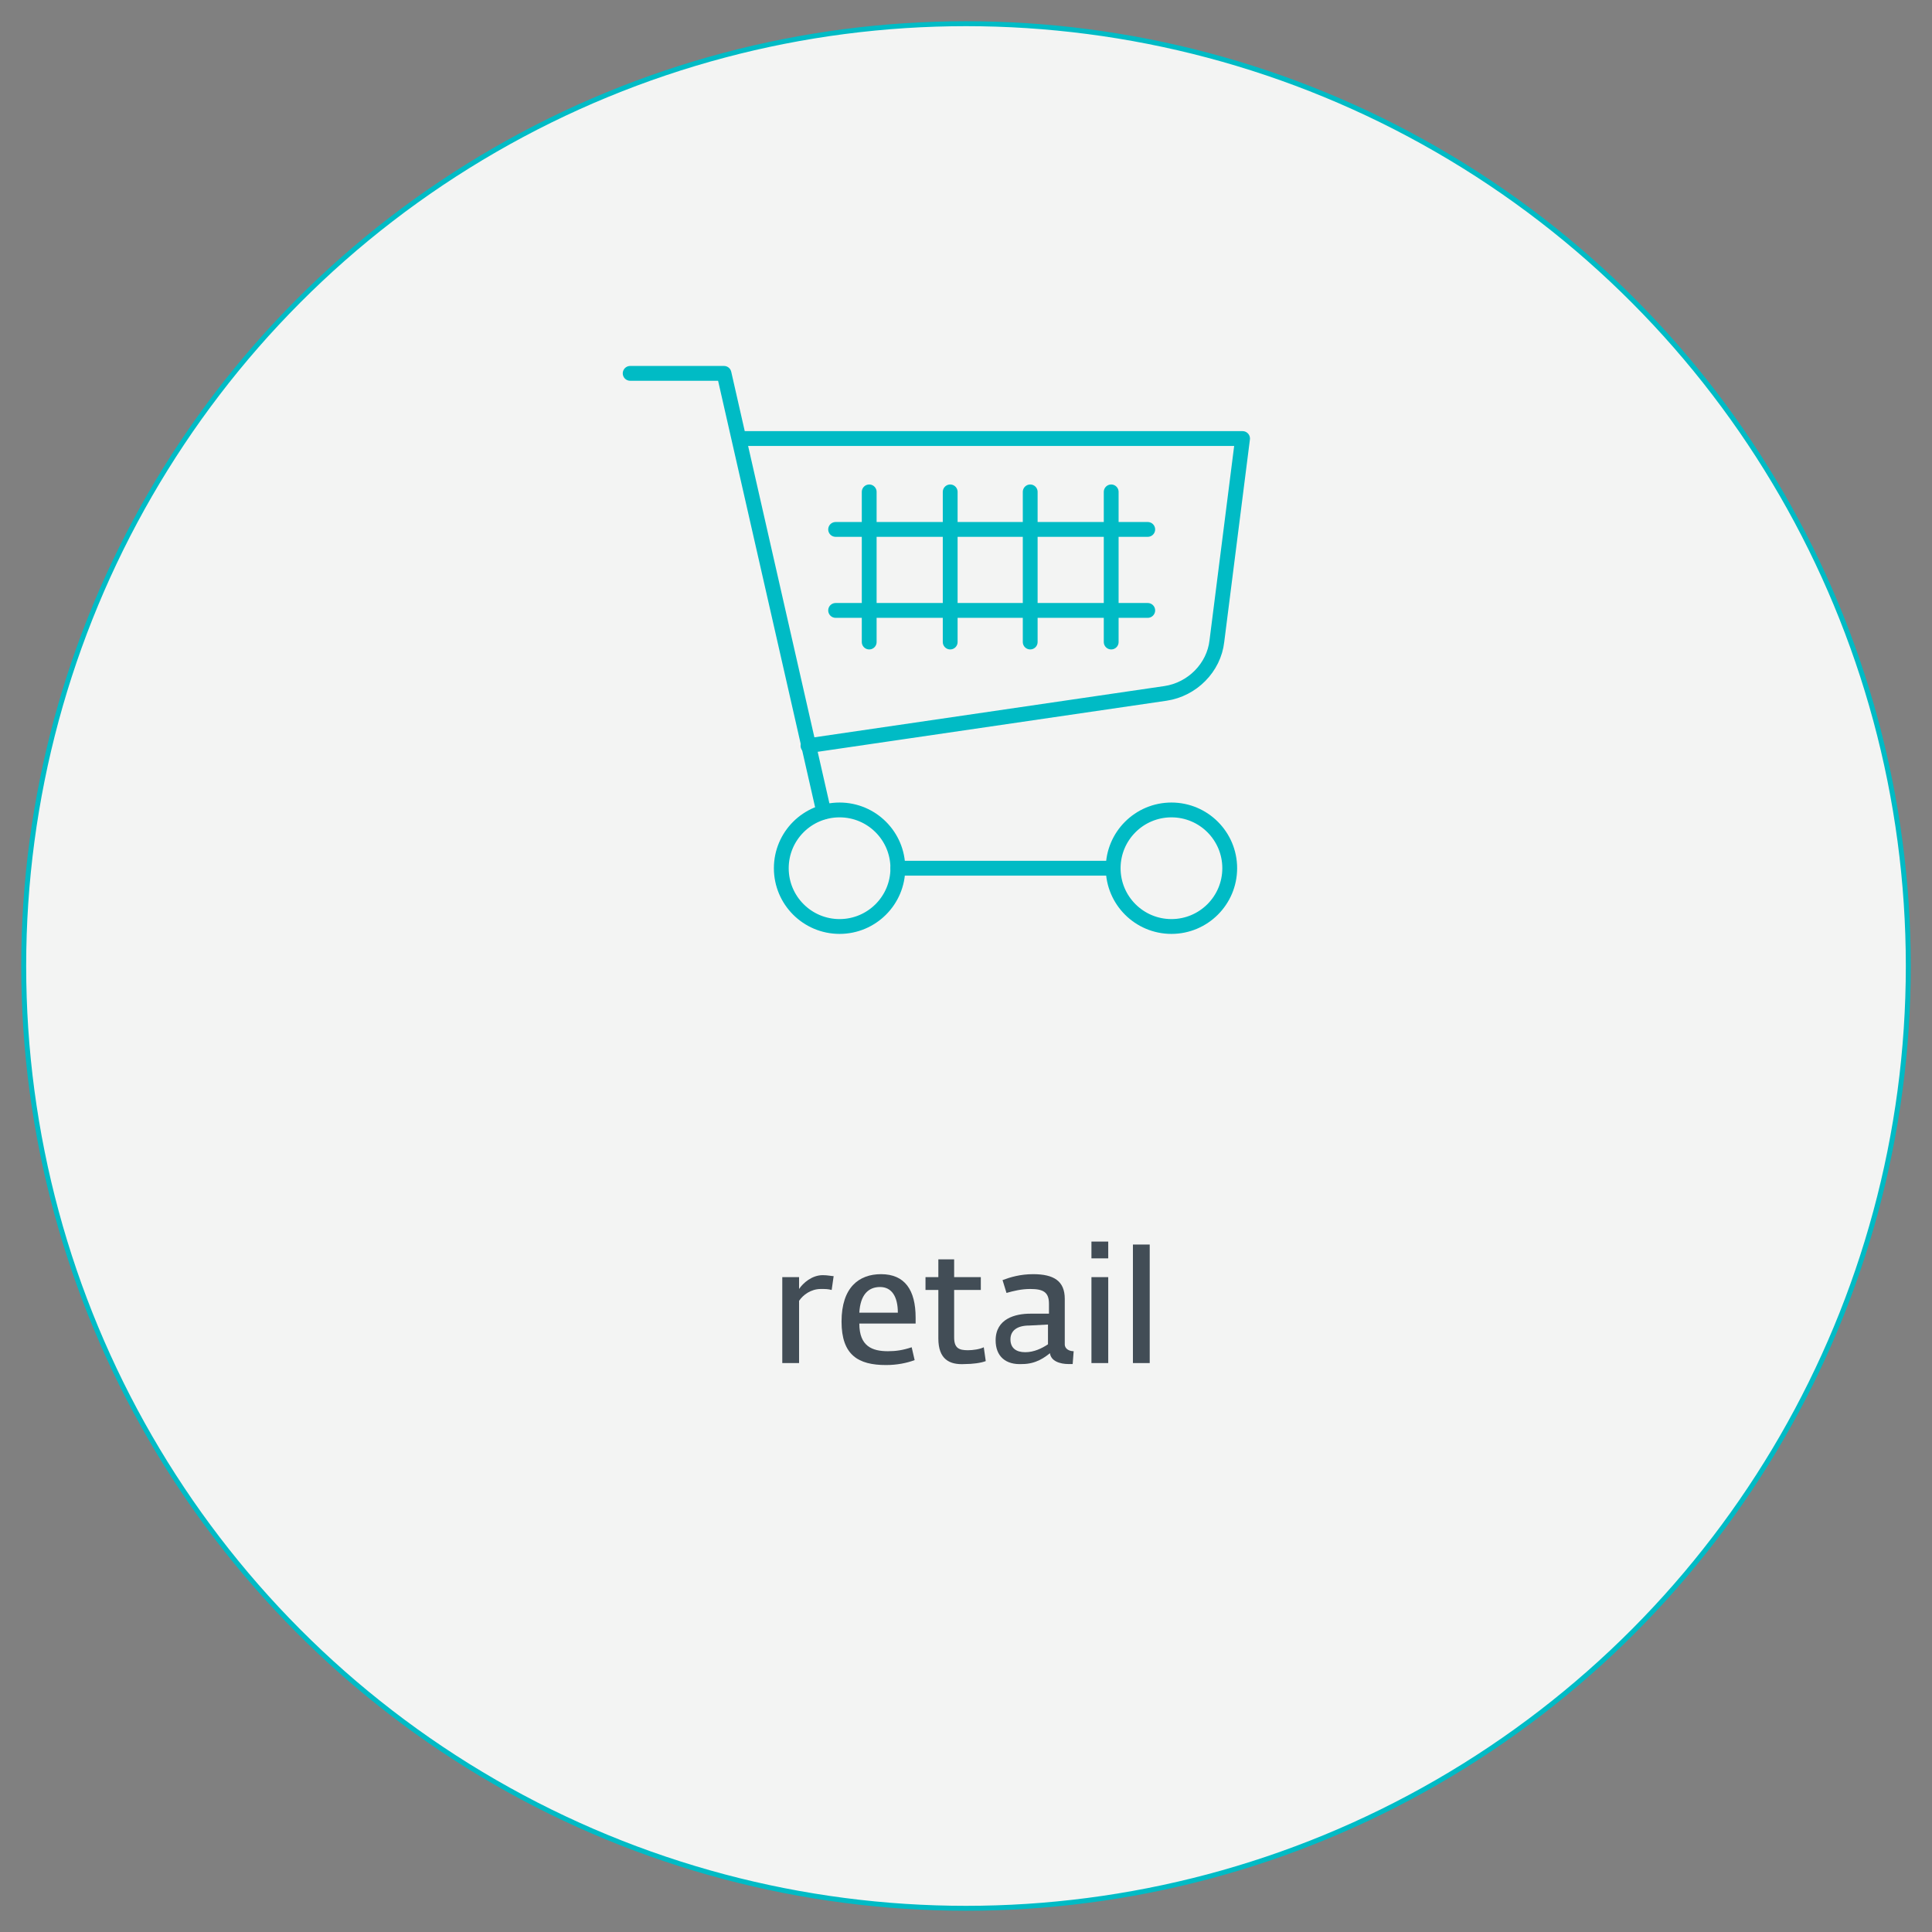 <?xml version="1.0" encoding="utf-8"?>
<!-- Generator: Adobe Illustrator 25.2.1, SVG Export Plug-In . SVG Version: 6.00 Build 0)  -->
<svg version="1.1" id="Layer_2_1_" xmlns="http://www.w3.org/2000/svg" xmlns:xlink="http://www.w3.org/1999/xlink" x="0px" y="0px"
	 viewBox="0 0 195.6 195.6" style="enable-background:new 0 0 195.6 195.6;" xml:space="preserve">
<rect x="0" y="0" width="195.6" height="195.6" fill="#808080" stroke="none"/>
<style type="text/css">
	.st0{fill:#F3F4F3;stroke:#00BBC5;stroke-width:0.5;stroke-linecap:round;stroke-linejoin:round;stroke-miterlimit:10;}
	.st1{fill:none;stroke:#00BBC5;stroke-width:1.5;stroke-linecap:round;stroke-linejoin:round;stroke-miterlimit:10;}
	.st2{fill:none;}
	.st3{enable-background:new    ;}
	.st4{fill:#424D56;}
</style>
<circle class="st0" cx="97.8" cy="97.8" r="95.4"/>
<g>
	<g>
		<polyline class="st1" points="63.8,37.8 73.3,37.8 83.4,82.2 		"/>
		<path class="st1" d="M75.4,44.4h50.4l-2.6,20.5c-0.3,2.7-2.5,4.9-5.2,5.3l-36.2,5.3"/>
		<line class="st1" x1="90.9" y1="87.9" x2="112.2" y2="87.9"/>
		<circle class="st1" cx="85" cy="87.9" r="5.9"/>
		<circle class="st1" cx="118.6" cy="87.9" r="5.9"/>
		<g>
			<line class="st1" x1="88" y1="49.8" x2="88" y2="65"/>
			<line class="st1" x1="96.2" y1="49.8" x2="96.2" y2="65"/>
			<line class="st1" x1="104.3" y1="49.8" x2="104.3" y2="65"/>
			<line class="st1" x1="112.5" y1="49.8" x2="112.5" y2="65"/>
			<line class="st1" x1="116.2" y1="53.6" x2="84.6" y2="53.6"/>
			<line class="st1" x1="116.2" y1="61.8" x2="84.6" y2="61.8"/>
		</g>
	</g>
</g>
<rect x="5.5" y="126" class="st2" width="184.7" height="15.1"/>
<g class="st3">
	<path class="st4" d="M79.2,129.3h1.7v1.2c0.4-0.6,1.3-1.4,2.4-1.4c0.5,0,0.9,0.1,1.1,0.1l-0.2,1.4c-0.4-0.1-0.6-0.1-1.1-0.1
		c-1,0-1.8,0.6-2.2,1.2v6.3h-1.7V129.3z"/>
	<path class="st4" d="M85.2,133.8c0-3.5,1.8-4.8,4-4.8c2.4,0,3.5,1.6,3.5,4.4v0.6h-5.7c0,2.3,1.3,2.8,2.9,2.8c0.8,0,1.5-0.1,2.4-0.4
		l0.3,1.3c-0.8,0.3-1.8,0.5-2.9,0.5C86.9,138.2,85.2,137.2,85.2,133.8z M90.9,132.9c0-1.6-0.6-2.6-1.8-2.6c-1.2,0-2,0.8-2.1,2.6
		H90.9z"/>
	<path class="st4" d="M95,135.5v-4.9h-1.3v-1.3H95v-1.8h1.6v1.8h2.7v1.3h-2.7v4.8c0,1.1,0.5,1.3,1.4,1.3c0.5,0,1.2-0.1,1.6-0.3
		l0.2,1.4c-0.5,0.2-1.4,0.3-2.1,0.3C96.1,138.2,95,137.6,95,135.5z"/>
	<path class="st4" d="M100.8,135.7c0-2.2,2-2.7,3.5-2.7l1.9,0V132c0-1.2-0.6-1.5-1.9-1.5c-0.9,0-1.7,0.2-2.4,0.4l-0.4-1.3
		c0.8-0.3,1.8-0.6,3.1-0.6c2.1,0,3.2,0.7,3.2,2.5v4.6c0,0.5,0.5,0.7,0.9,0.7l-0.1,1.3c-0.1,0-0.3,0-0.4,0c-0.9,0-1.8-0.3-1.9-1.1
		c-0.5,0.4-1.4,1.1-2.8,1.1C101.8,138.2,100.8,137.3,100.8,135.7z M106.1,136.1v-2l-1.9,0.1c-1.2,0-1.9,0.5-1.9,1.4
		c0,0.9,0.6,1.3,1.5,1.3C104.7,136.9,105.5,136.5,106.1,136.1z"/>
	<path class="st4" d="M110.5,125.7h1.7v1.7h-1.7V125.7z M110.5,129.3h1.7v8.7h-1.7V129.3z"/>
	<path class="st4" d="M114.7,126h1.7V138h-1.7V126z"/>
</g>
</svg>
